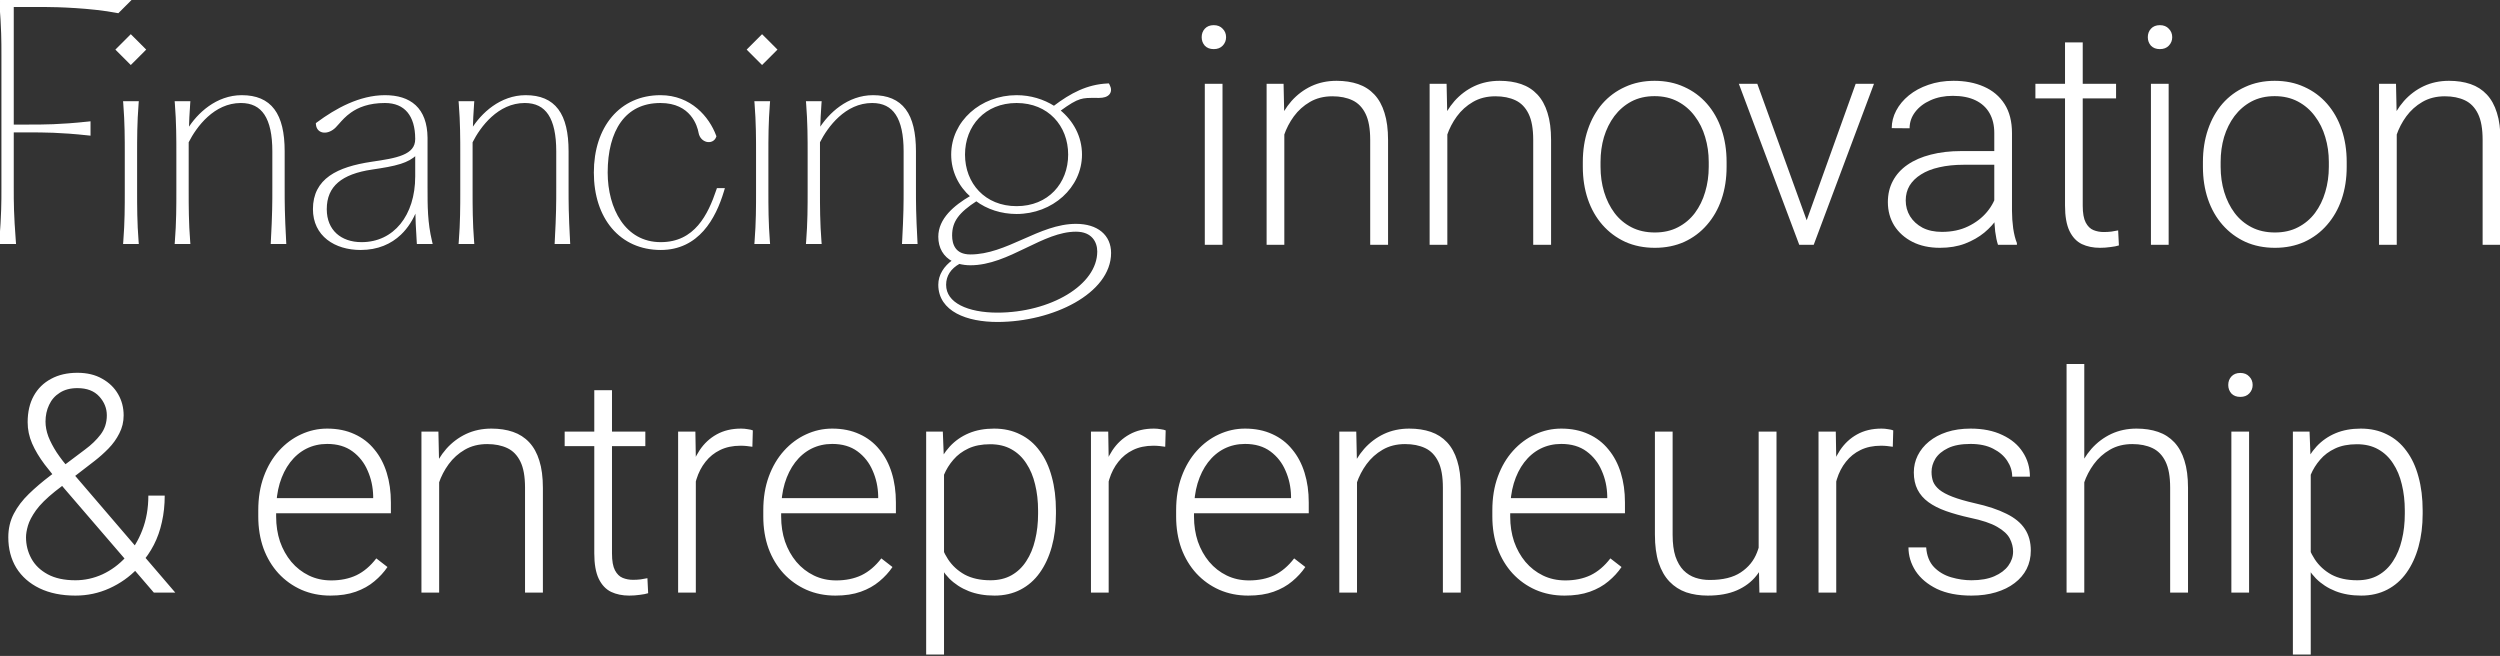 <?xml version="1.0" encoding="UTF-8" standalone="no"?>
<!DOCTYPE svg PUBLIC "-//W3C//DTD SVG 1.1//EN" "http://www.w3.org/Graphics/SVG/1.1/DTD/svg11.dtd">
<svg width="100%" height="100%" viewBox="0 0 1555 408" version="1.1" xmlns="http://www.w3.org/2000/svg" xmlns:xlink="http://www.w3.org/1999/xlink" xml:space="preserve" xmlns:serif="http://www.serif.com/" style="fill-rule:evenodd;clip-rule:evenodd;">
    <rect x="0" y="0" width="1555" height="408" fill="#333333" stroke="none"/>
    <path d="M604.085,122.11C598.588,125.305 593.772,128.823 590.247,132.771C586.448,137.027 584.117,141.825 584.117,147.267C584.117,154.077 587.247,159.333 592.754,162.169C587.61,165.827 584.117,171.089 584.117,177.117C584.117,185.215 588.547,190.925 595.276,194.556C601.96,198.162 610.96,199.76 620.378,199.76C637.603,199.76 655.08,195.339 668.281,187.877C681.448,180.434 690.594,169.813 690.594,157.341C690.594,152.038 688.619,147.593 684.892,144.492C681.188,141.408 675.853,139.736 669.258,139.736C657.941,139.736 647.223,144.49 636.658,149.176L636.297,149.337C625.533,154.11 614.907,158.765 603.588,158.765C598.624,158.765 595.728,157.054 594.036,154.784C592.304,152.461 591.715,149.397 591.715,146.521C591.715,141.953 592.826,138.294 595.348,134.845C597.811,131.474 601.654,128.255 607.271,124.609C614.096,129.71 622.86,132.597 632.318,132.597C654.417,132.597 672.498,116.383 672.498,96.149C672.498,85.064 667.175,75.425 658.971,68.751C665.119,64.254 668.603,62.202 671.743,61.239C674.611,60.36 677.222,60.371 681.492,60.391C682.159,60.394 682.868,60.397 683.623,60.397C686.324,60.397 688.481,59.781 689.659,58.386C690.918,56.894 690.762,54.913 689.733,52.959L689.436,52.396L688.801,52.425C676.413,52.988 666.102,58.353 655.588,66.38C649.012,62.216 641.021,59.7 632.318,59.7C610.225,59.7 592.14,75.725 592.14,96.149C592.14,106.415 596.685,115.624 604.085,122.11ZM682.996,156.409C682.996,167.014 675.724,176.632 664.121,183.653C652.542,190.66 636.822,194.959 620.378,194.959C611.232,194.959 603.06,193.431 597.214,190.406C591.399,187.397 587.984,182.978 587.984,177.117C587.984,171.333 591.128,166.673 596.625,163.635C598.674,164.158 601.045,164.499 603.588,164.499C615.514,164.499 626.775,159.158 637.557,153.952C637.745,153.862 637.933,153.771 638.119,153.681C648.799,148.524 658.987,143.604 669.258,143.604C674.517,143.604 677.907,145.376 679.998,147.783C682.113,150.218 682.996,153.417 682.996,156.409ZM231.075,101.128L231.071,101.129C220.583,102.721 211.624,105.267 205.272,109.767C198.847,114.317 195.147,120.826 195.147,130.103C195.147,138.24 198.455,144.503 203.808,148.707C209.135,152.89 216.412,154.985 224.318,154.985C234.928,154.985 243.059,151.296 249.029,145.614C253.434,141.422 256.64,136.17 258.815,130.569C258.911,136.021 259.16,141.803 259.7,150.315L259.759,151.253L268.496,151.253L268.204,150.02C265.436,138.396 265.432,128.433 265.432,116.671L265.432,85.691C265.336,76.652 262.808,70.1 258.209,65.822C253.621,61.554 247.132,59.7 239.43,59.7C223.804,59.7 209.034,67.883 197.417,76.502L196.971,76.832L197.016,77.386C197.125,78.748 197.612,79.874 198.433,80.683C199.252,81.489 200.321,81.904 201.461,81.989C203.714,82.156 206.317,81.054 208.424,78.947C209.072,78.296 209.743,77.533 210.478,76.698C212.339,74.578 214.608,71.995 217.992,69.613C222.626,66.352 229.279,63.569 239.43,63.569C245.818,63.569 250.597,65.673 253.799,69.484C257.023,73.324 258.765,79.032 258.765,86.447C258.765,89.127 257.994,91.185 256.654,92.829C255.301,94.493 253.31,95.798 250.775,96.857C245.756,98.954 238.915,99.967 231.458,101.071L231.075,101.128ZM444.948,85.114L445.076,84.766L444.946,84.419C440.752,73.171 429.644,59.7 410.799,59.7C398.395,59.7 388.128,64.529 380.98,72.95C373.843,81.355 369.874,93.262 369.874,107.342C369.874,121.423 373.845,133.331 381.004,141.736C388.178,150.157 398.489,154.985 410.988,154.985C422.593,154.985 431.064,150.172 437.248,143.222C443.402,136.303 447.281,127.283 449.818,118.824L450.205,117.535L446.276,117.535L446.045,118.216C443.442,125.935 440.039,134.174 434.598,140.48C429.195,146.743 421.766,151.116 410.988,151.116C399.693,151.116 391.36,145.807 385.811,137.7C380.239,129.559 377.474,118.577 377.474,107.342C377.474,94.217 380.25,83.257 385.773,75.606C391.264,68.001 399.535,63.569 410.799,63.569C420.486,63.569 426.318,67.263 429.834,71.423C433.387,75.622 434.642,80.375 434.999,82.508L435.001,82.525C435.54,85.424 437.504,87.232 439.621,87.747C441.72,88.257 444.079,87.474 444.948,85.114ZM168.906,151.253L177.549,151.253L177.493,150.198C176.561,132.874 176.561,126.549 176.561,116.678L176.561,94.097C176.561,82.637 174.596,74.025 170.274,68.263C165.906,62.439 159.268,59.7 150.374,59.7C134.831,59.7 123.028,70.724 116.986,80.623C117.145,75.526 117.354,70.188 117.791,64.51L117.874,63.432L109.179,63.432L109.265,64.512C110.194,76.221 110.194,86.259 110.194,96.149L110.194,118.536C110.194,128.426 110.194,138.464 109.265,150.173L109.179,151.253L117.876,151.253L117.791,150.173C116.861,138.464 116.861,128.426 116.861,118.536L116.861,88.364C119.351,83.434 123.352,77.263 128.822,72.311C134.362,67.295 141.362,63.569 149.814,63.569C156.708,63.569 161.641,66.096 164.906,71.047C168.221,76.075 169.894,83.723 169.894,94.097L169.894,116.679C169.894,126.549 169.894,132.875 168.963,150.198L168.906,151.253ZM561.564,151.253L570.207,151.253L570.151,150.198C569.22,132.875 569.22,126.549 569.22,116.679L569.22,94.097C569.22,82.637 567.253,74.025 562.932,68.263C558.564,62.439 551.925,59.7 543.032,59.7C527.489,59.7 515.686,70.724 509.644,80.623C509.804,75.526 510.013,70.188 510.449,64.51L510.531,63.432L501.836,63.432L501.922,64.512C502.851,76.221 502.853,86.259 502.853,96.149L502.853,118.536C502.853,128.426 502.851,138.464 501.922,150.173L501.836,151.253L510.535,151.253L510.449,150.173C509.52,138.464 509.52,128.426 509.52,118.536L509.52,88.364C512.009,83.434 516.01,77.263 521.479,72.311C527.021,67.295 534.02,63.569 542.473,63.569C549.366,63.569 554.3,66.096 557.565,71.047C560.879,76.075 562.553,83.723 562.553,94.097L562.553,116.679C562.553,126.549 562.553,132.875 561.622,150.198L561.564,151.253ZM345.5,151.253L354.143,151.253L354.085,150.198C353.154,132.874 353.154,126.549 353.154,116.678L353.154,94.097C353.154,82.637 351.19,74.025 346.868,68.263C342.5,62.439 335.862,59.7 326.968,59.7C311.424,59.7 299.62,70.724 293.579,80.623C293.739,75.526 293.947,70.188 294.384,64.51L294.468,63.432L285.772,63.432L285.859,64.512C286.788,76.221 286.788,86.259 286.788,96.149L286.788,118.536C286.788,128.426 286.788,138.464 285.859,150.173L285.772,151.253L294.47,151.253L294.384,150.173C293.454,138.464 293.454,128.426 293.454,118.536L293.454,88.364C295.944,83.434 299.945,77.263 305.414,72.311C310.955,67.295 317.956,63.569 326.407,63.569C333.302,63.569 338.235,66.096 341.499,71.047C344.815,76.075 346.488,83.723 346.488,94.097L346.488,116.678C346.488,126.549 346.488,132.874 345.556,150.198L345.5,151.253ZM77.096,151.253L85.794,151.253L85.708,150.173C84.779,138.464 84.778,128.426 84.778,118.536L84.778,96.149C84.778,86.259 84.779,76.221 85.708,64.512L85.794,63.431L77.096,63.431L77.182,64.512C78.111,76.221 78.112,86.259 78.112,96.149L78.112,118.536C78.112,128.426 78.111,138.464 77.182,150.173L77.096,151.253ZM469.754,151.253L478.451,151.253L478.365,150.173C477.436,138.464 477.436,128.426 477.436,118.536L477.436,96.149C477.436,86.259 477.436,76.221 478.365,64.512L478.451,63.431L469.754,63.431L469.84,64.512C470.769,76.221 470.769,86.259 470.769,96.149L470.769,118.536C470.769,128.426 470.769,138.464 469.84,150.173L469.754,151.253ZM0,151.253L9.435,151.253L9.354,150.177C8.051,132.864 8.051,126.545 8.051,116.682L8.051,81.852L17.499,81.852C27.372,81.852 37.406,81.852 54.703,83.712L55.811,83.831L55.811,76.004L54.703,76.124C37.406,77.983 27.372,77.983 17.499,77.983L8.051,77.983L8.051,3.868L28.878,3.868C35.018,3.868 56.582,4.428 72.903,7.581L73.425,7.682L81.107,-0L0,-0L0.081,1.076C1.384,18.389 1.384,24.708 1.384,34.572L1.384,116.682C1.384,126.545 1.384,132.864 0.081,150.177L0,151.253ZM258.765,95.992L258.765,109.768C258.765,121.996 255.363,132.345 249.451,139.616C243.553,146.869 235.116,151.116 224.879,151.116C218.359,151.116 212.833,149.171 208.95,145.619C205.079,142.077 202.746,136.855 202.746,130.103C202.746,122.707 205.211,117.169 209.93,113.116C214.692,109.025 221.845,106.362 231.366,104.975L231.372,104.975C238.16,103.951 244.216,103.008 249.159,101.416C253.04,100.166 256.32,98.491 258.765,95.992ZM664.898,96.149C664.898,114.289 652.25,128.729 632.318,128.729C612.386,128.729 599.737,114.289 599.737,96.149C599.737,78.008 612.386,63.568 632.318,63.568C652.25,63.568 664.898,78.008 664.898,96.149ZM89.522,31.559L90.23,30.851L81.352,21.973L72.473,30.851L81.352,39.73L89.522,31.559ZM482.18,31.559L482.889,30.851L482.18,30.143L474.719,22.681L474.01,21.973L473.303,22.681L465.839,30.143L465.132,30.851L465.839,31.559L473.303,39.022L474.01,39.73L474.719,39.022L482.18,31.559Z" style="fill:white;fill-rule:nonzero;stroke:white;stroke-width:1px;"/>
    <g transform="matrix(2.003,0,0,2.003,-2.926,-1.946)">
        <path d="M381.093,26.992L381.093,77L375.593,77L375.593,26.992L381.093,26.992ZM374.622,12.525C374.622,11.478 374.946,10.6 375.593,9.891C376.271,9.151 377.195,8.782 378.366,8.782C379.537,8.782 380.461,9.151 381.139,9.891C381.848,10.6 382.202,11.478 382.202,12.525C382.202,13.542 381.848,14.42 381.139,15.16C380.461,15.868 379.537,16.223 378.366,16.223C377.195,16.223 376.271,15.868 375.593,15.16C374.946,14.42 374.622,13.542 374.622,12.525ZM400.286,37.668L400.286,77L394.786,77L394.786,26.992L400.055,26.992L400.286,37.668ZM399.038,48.899L396.589,47.513C396.774,44.555 397.374,41.782 398.391,39.193C399.408,36.605 400.779,34.325 402.505,32.353C404.261,30.381 406.31,28.84 408.652,27.731C411.024,26.622 413.643,26.067 416.509,26.067C419.005,26.067 421.239,26.406 423.211,27.084C425.183,27.762 426.862,28.84 428.248,30.32C429.635,31.798 430.683,33.693 431.391,36.004C432.131,38.315 432.5,41.135 432.5,44.462L432.5,77L426.954,77L426.954,44.416C426.954,40.965 426.477,38.269 425.521,36.328C424.566,34.356 423.211,32.954 421.454,32.122C419.698,31.29 417.618,30.874 415.215,30.874C412.565,30.874 410.239,31.459 408.236,32.63C406.264,33.77 404.6,35.265 403.244,37.114C401.919,38.932 400.902,40.888 400.194,42.983C399.485,45.048 399.1,47.02 399.038,48.899ZM450.908,37.668L450.908,77L445.408,77L445.408,26.992L450.677,26.992L450.908,37.668ZM449.66,48.899L447.211,47.513C447.396,44.555 447.997,41.782 449.013,39.193C450.03,36.605 451.401,34.325 453.127,32.353C454.883,30.381 456.932,28.84 459.274,27.731C461.646,26.622 464.265,26.067 467.131,26.067C469.627,26.067 471.861,26.406 473.833,27.084C475.805,27.762 477.484,28.84 478.87,30.32C480.257,31.798 481.305,33.693 482.013,36.004C482.753,38.315 483.122,41.135 483.122,44.462L483.122,77L477.576,77L477.576,44.416C477.576,40.965 477.099,38.269 476.144,36.328C475.188,34.356 473.833,32.954 472.076,32.122C470.32,31.29 468.24,30.874 465.837,30.874C463.187,30.874 460.861,31.459 458.858,32.63C456.886,33.77 455.222,35.265 453.866,37.114C452.541,38.932 451.525,40.888 450.816,42.983C450.107,45.048 449.722,47.02 449.66,48.899ZM492.98,52.782L492.98,51.256C492.98,47.621 493.504,44.262 494.551,41.181C495.599,38.1 497.093,35.434 499.035,33.185C501.007,30.936 503.364,29.195 506.106,27.962C508.848,26.699 511.899,26.067 515.257,26.067C518.647,26.067 521.712,26.699 524.455,27.962C527.197,29.195 529.554,30.936 531.526,33.185C533.498,35.434 535.008,38.1 536.055,41.181C537.103,44.262 537.627,47.621 537.627,51.256L537.627,52.782C537.627,56.417 537.103,59.776 536.055,62.857C535.008,65.908 533.498,68.557 531.526,70.807C529.585,73.056 527.243,74.812 524.501,76.076C521.759,77.308 518.708,77.924 515.35,77.924C511.96,77.924 508.894,77.308 506.152,76.076C503.41,74.812 501.053,73.056 499.081,70.807C497.109,68.557 495.599,65.908 494.551,62.857C493.504,59.776 492.98,56.417 492.98,52.782ZM498.48,51.256L498.48,52.782C498.48,55.524 498.85,58.128 499.589,60.593C500.329,63.027 501.407,65.199 502.824,67.109C504.242,68.989 505.998,70.468 508.093,71.546C510.189,72.625 512.607,73.164 515.35,73.164C518.061,73.164 520.449,72.625 522.513,71.546C524.609,70.468 526.365,68.989 527.782,67.109C529.2,65.199 530.263,63.027 530.971,60.593C531.711,58.128 532.081,55.524 532.081,52.782L532.081,51.256C532.081,48.545 531.711,45.972 530.971,43.538C530.263,41.104 529.184,38.932 527.736,37.021C526.319,35.111 524.562,33.601 522.467,32.492C520.372,31.383 517.969,30.828 515.257,30.828C512.546,30.828 510.142,31.383 508.047,32.492C505.983,33.601 504.226,35.111 502.778,37.021C501.361,38.932 500.282,41.104 499.543,43.538C498.834,45.972 498.48,48.545 498.48,51.256ZM561.673,71.685L577.711,26.992L583.396,26.992L564.678,77L560.657,77L561.673,71.685ZM547.161,26.992L563.383,71.824L564.262,77L560.194,77L541.43,26.992L547.161,26.992ZM620.753,68.034L620.753,42.244C620.753,39.871 620.26,37.822 619.274,36.097C618.288,34.371 616.84,33.046 614.93,32.122C613.019,31.198 610.662,30.735 607.858,30.735C605.27,30.735 602.959,31.198 600.926,32.122C598.923,33.016 597.336,34.233 596.165,35.773C595.025,37.283 594.455,38.962 594.455,40.811L588.909,40.765C588.909,38.885 589.371,37.067 590.295,35.311C591.22,33.555 592.529,31.983 594.224,30.597C595.919,29.21 597.937,28.116 600.279,27.315C602.651,26.483 605.255,26.067 608.09,26.067C611.664,26.067 614.807,26.668 617.518,27.87C620.26,29.072 622.402,30.874 623.942,33.277C625.483,35.681 626.253,38.7 626.253,42.336L626.253,66.508C626.253,68.234 626.377,70.021 626.623,71.87C626.9,73.719 627.286,75.244 627.779,76.445L627.779,77L621.909,77C621.539,75.891 621.246,74.504 621.031,72.84C620.846,71.146 620.753,69.543 620.753,68.034ZM622.047,47.882L622.14,52.135L611.279,52.135C608.444,52.135 605.902,52.396 603.653,52.92C601.434,53.413 599.555,54.153 598.014,55.139C596.473,56.094 595.287,57.249 594.455,58.605C593.654,59.961 593.253,61.501 593.253,63.227C593.253,65.014 593.7,66.647 594.594,68.126C595.518,69.605 596.812,70.791 598.476,71.685C600.171,72.548 602.174,72.979 604.485,72.979C607.566,72.979 610.277,72.409 612.619,71.269C614.991,70.129 616.948,68.635 618.489,66.786C620.029,64.937 621.061,62.919 621.585,60.731L623.989,63.92C623.588,65.461 622.849,67.048 621.77,68.681C620.723,70.283 619.351,71.793 617.657,73.21C615.962,74.597 613.959,75.737 611.648,76.63C609.368,77.493 606.78,77.924 603.884,77.924C600.618,77.924 597.767,77.308 595.333,76.076C592.93,74.843 591.05,73.164 589.695,71.038C588.37,68.881 587.707,66.447 587.707,63.735C587.707,61.27 588.231,59.067 589.279,57.126C590.326,55.154 591.836,53.49 593.808,52.135C595.811,50.748 598.214,49.7 601.018,48.992C603.853,48.252 607.027,47.882 610.539,47.882L622.047,47.882ZM658.573,26.992L658.573,31.521L633.523,31.521L633.523,26.992L658.573,26.992ZM642.72,14.143L648.22,14.143L648.22,64.845C648.22,67.156 648.528,68.896 649.144,70.067C649.761,71.238 650.562,72.024 651.548,72.424C652.534,72.825 653.597,73.025 654.737,73.025C655.569,73.025 656.37,72.979 657.14,72.887C657.91,72.763 658.604,72.64 659.22,72.517L659.451,77.185C658.773,77.401 657.895,77.57 656.817,77.693C655.738,77.847 654.66,77.924 653.581,77.924C651.455,77.924 649.576,77.539 647.943,76.769C646.31,75.968 645.031,74.612 644.107,72.702C643.182,70.76 642.72,68.126 642.72,64.798L642.72,14.143ZM674.901,26.992L674.901,77L669.401,77L669.401,26.992L674.901,26.992ZM668.43,12.525C668.43,11.478 668.754,10.6 669.401,9.891C670.079,9.151 671.003,8.782 672.174,8.782C673.345,8.782 674.269,9.151 674.947,9.891C675.656,10.6 676.01,11.478 676.01,12.525C676.01,13.542 675.656,14.42 674.947,15.16C674.269,15.868 673.345,16.223 672.174,16.223C671.003,16.223 670.079,15.868 669.401,15.16C668.754,14.42 668.43,13.542 668.43,12.525ZM685.544,52.782L685.544,51.256C685.544,47.621 686.068,44.262 687.116,41.181C688.163,38.1 689.658,35.434 691.599,33.185C693.571,30.936 695.928,29.195 698.67,27.962C701.412,26.699 704.463,26.067 707.821,26.067C711.211,26.067 714.277,26.699 717.019,27.962C719.761,29.195 722.118,30.936 724.09,33.185C726.062,35.434 727.572,38.1 728.62,41.181C729.667,44.262 730.191,47.621 730.191,51.256L730.191,52.782C730.191,56.417 729.667,59.776 728.62,62.857C727.572,65.908 726.062,68.557 724.09,70.807C722.149,73.056 719.807,74.812 717.065,76.076C714.323,77.308 711.272,77.924 707.914,77.924C704.524,77.924 701.459,77.308 698.716,76.076C695.974,74.812 693.617,73.056 691.645,70.807C689.673,68.557 688.163,65.908 687.116,62.857C686.068,59.776 685.544,56.417 685.544,52.782ZM691.044,51.256L691.044,52.782C691.044,55.524 691.414,58.128 692.153,60.593C692.893,63.027 693.971,65.199 695.389,67.109C696.806,68.989 698.562,70.468 700.658,71.546C702.753,72.625 705.172,73.164 707.914,73.164C710.625,73.164 713.013,72.625 715.078,71.546C717.173,70.468 718.929,68.989 720.347,67.109C721.764,65.199 722.827,63.027 723.536,60.593C724.275,58.128 724.645,55.524 724.645,52.782L724.645,51.256C724.645,48.545 724.275,45.972 723.536,43.538C722.827,41.104 721.749,38.932 720.3,37.021C718.883,35.111 717.127,33.601 715.031,32.492C712.936,31.383 710.533,30.828 707.821,30.828C705.11,30.828 702.707,31.383 700.611,32.492C698.547,33.601 696.791,35.111 695.342,37.021C693.925,38.932 692.847,41.104 692.107,43.538C691.398,45.972 691.044,48.545 691.044,51.256ZM745.733,37.668L745.733,77L740.233,77L740.233,26.992L745.502,26.992L745.733,37.668ZM744.485,48.899L742.036,47.513C742.221,44.555 742.822,41.782 743.838,39.193C744.855,36.605 746.226,34.325 747.952,32.353C749.708,30.381 751.757,28.84 754.099,27.731C756.471,26.622 759.09,26.067 761.956,26.067C764.452,26.067 766.686,26.406 768.658,27.084C770.63,27.762 772.309,28.84 773.695,30.32C775.082,31.798 776.13,33.693 776.838,36.004C777.578,38.315 777.948,41.135 777.948,44.462L777.948,77L772.401,77L772.401,44.416C772.401,40.965 771.924,38.269 770.969,36.328C770.013,34.356 768.658,32.954 766.901,32.122C765.145,31.29 763.065,30.874 760.662,30.874C758.012,30.874 755.686,31.459 753.683,32.63C751.711,33.77 750.047,35.265 748.691,37.114C747.366,38.932 746.35,40.888 745.641,42.983C744.932,45.048 744.547,47.02 744.485,48.899Z" style="fill:white;fill-rule:nonzero;"/>
    </g>
    <g transform="matrix(2.003,0,0,2.003,-2.926,-1.946)">
        <path d="M17.025,148.719L27.84,140.584C29.812,139.136 31.43,137.58 32.693,135.916C33.987,134.221 34.634,132.234 34.634,129.954C34.634,127.766 33.849,125.81 32.277,124.084C30.706,122.359 28.441,121.496 25.483,121.496C23.326,121.496 21.508,121.974 20.029,122.929C18.55,123.853 17.441,125.116 16.702,126.719C15.962,128.29 15.592,130.016 15.592,131.895C15.592,133.374 15.885,134.915 16.471,136.517C17.087,138.088 17.95,139.737 19.059,141.462C20.199,143.157 21.57,144.944 23.172,146.824L55.895,185L49.239,185L21.37,152.601C19.09,149.951 17.087,147.502 15.361,145.252C13.667,143.003 12.357,140.815 11.433,138.689C10.508,136.563 10.046,134.36 10.046,132.08C10.046,128.906 10.678,126.179 11.941,123.899C13.204,121.619 14.992,119.863 17.302,118.63C19.613,117.367 22.34,116.735 25.483,116.735C28.503,116.735 31.076,117.352 33.202,118.584C35.358,119.786 37.007,121.388 38.147,123.391C39.287,125.363 39.857,127.551 39.857,129.954C39.857,131.957 39.41,133.821 38.517,135.546C37.654,137.272 36.529,138.843 35.143,140.261C33.787,141.647 32.354,142.926 30.845,144.097L18.55,153.572C15.9,155.698 13.929,157.654 12.634,159.441C11.371,161.228 10.539,162.815 10.139,164.202C9.738,165.588 9.538,166.79 9.538,167.807C9.538,170.179 10.092,172.382 11.202,174.416C12.311,176.45 14.006,178.083 16.286,179.315C18.566,180.548 21.431,181.164 24.882,181.164C27.779,181.164 30.583,180.548 33.294,179.315C36.006,178.052 38.424,176.265 40.55,173.954C42.707,171.612 44.402,168.839 45.634,165.635C46.898,162.399 47.529,158.81 47.529,154.866L52.613,154.866C52.613,157.793 52.321,160.535 51.735,163.092C51.181,165.65 50.349,168.007 49.239,170.164C48.13,172.321 46.759,174.308 45.126,176.126C44.879,176.434 44.71,176.681 44.618,176.866C44.556,177.05 44.402,177.266 44.155,177.513C41.69,180.101 38.794,182.15 35.466,183.66C32.139,185.169 28.611,185.924 24.882,185.924C20.599,185.924 16.887,185.169 13.744,183.66C10.632,182.15 8.228,180.039 6.534,177.328C4.87,174.585 4.038,171.412 4.038,167.807C4.038,165.126 4.608,162.692 5.748,160.504C6.888,158.317 8.444,156.268 10.416,154.357C12.388,152.447 14.591,150.567 17.025,148.719ZM104.08,185.924C100.814,185.924 97.81,185.324 95.068,184.122C92.356,182.92 89.984,181.226 87.95,179.038C85.947,176.85 84.391,174.262 83.282,171.273C82.204,168.254 81.664,164.957 81.664,161.382L81.664,159.395C81.664,155.543 82.234,152.062 83.374,148.95C84.514,145.838 86.086,143.172 88.089,140.954C90.092,138.735 92.372,137.041 94.929,135.87C97.517,134.668 100.229,134.067 103.063,134.067C106.237,134.067 109.056,134.637 111.521,135.777C113.986,136.887 116.051,138.474 117.715,140.538C119.409,142.572 120.688,144.99 121.551,147.794C122.414,150.567 122.845,153.633 122.845,156.992L122.845,160.366L84.992,160.366L84.992,155.651L117.345,155.651L117.345,155.004C117.283,152.2 116.713,149.581 115.635,147.147C114.587,144.682 113.016,142.679 110.921,141.139C108.825,139.598 106.206,138.828 103.063,138.828C100.722,138.828 98.565,139.321 96.593,140.307C94.652,141.293 92.972,142.71 91.555,144.559C90.168,146.377 89.09,148.549 88.32,151.076C87.58,153.572 87.211,156.345 87.211,159.395L87.211,161.382C87.211,164.156 87.611,166.744 88.412,169.147C89.244,171.52 90.415,173.615 91.925,175.433C93.465,177.251 95.283,178.668 97.379,179.685C99.474,180.702 101.785,181.21 104.311,181.21C107.269,181.21 109.888,180.671 112.168,179.592C114.449,178.483 116.498,176.742 118.315,174.37L121.782,177.05C120.703,178.653 119.348,180.132 117.715,181.487C116.112,182.843 114.187,183.922 111.937,184.723C109.688,185.524 107.069,185.924 104.08,185.924ZM137.833,145.668L137.833,185L132.333,185L132.333,134.992L137.601,134.992L137.833,145.668ZM136.585,156.899L134.135,155.513C134.32,152.555 134.921,149.782 135.938,147.193C136.954,144.605 138.326,142.325 140.051,140.353C141.807,138.381 143.856,136.84 146.198,135.731C148.571,134.622 151.19,134.067 154.055,134.067C156.551,134.067 158.785,134.406 160.757,135.084C162.729,135.762 164.408,136.84 165.795,138.319C167.181,139.798 168.229,141.693 168.938,144.004C169.677,146.315 170.047,149.135 170.047,152.462L170.047,185L164.501,185L164.501,152.416C164.501,148.965 164.023,146.269 163.068,144.328C162.113,142.356 160.757,140.954 159.001,140.122C157.244,139.29 155.164,138.874 152.761,138.874C150.111,138.874 147.785,139.46 145.782,140.63C143.81,141.77 142.146,143.265 140.791,145.114C139.466,146.931 138.449,148.888 137.74,150.983C137.031,153.048 136.646,155.02 136.585,156.899ZM201.858,134.992L201.858,139.521L176.808,139.521L176.808,134.992L201.858,134.992ZM186.005,122.143L191.505,122.143L191.505,172.845C191.505,175.155 191.813,176.896 192.429,178.067C193.046,179.238 193.847,180.024 194.833,180.424C195.819,180.825 196.882,181.025 198.022,181.025C198.854,181.025 199.655,180.979 200.425,180.887C201.195,180.763 201.889,180.64 202.505,180.517L202.736,185.185C202.058,185.401 201.18,185.57 200.102,185.693C199.023,185.847 197.945,185.924 196.866,185.924C194.74,185.924 192.861,185.539 191.228,184.769C189.595,183.968 188.316,182.612 187.392,180.702C186.467,178.761 186.005,176.126 186.005,172.798L186.005,122.143ZM217.539,143.265L217.539,185L212.039,185L212.039,134.992L217.4,134.992L217.539,143.265ZM235.241,134.622L235.102,139.706C234.486,139.614 233.885,139.537 233.299,139.475C232.714,139.413 232.082,139.382 231.404,139.382C229.001,139.382 226.89,139.829 225.072,140.723C223.285,141.586 221.776,142.803 220.543,144.374C219.311,145.915 218.371,147.733 217.724,149.828C217.077,151.892 216.707,154.111 216.615,156.483L214.581,157.269C214.581,154.003 214.92,150.968 215.598,148.164C216.276,145.36 217.308,142.91 218.694,140.815C220.112,138.689 221.883,137.041 224.009,135.87C226.166,134.668 228.693,134.067 231.589,134.067C232.298,134.067 232.991,134.129 233.669,134.252C234.378,134.345 234.902,134.468 235.241,134.622ZM260.905,185.924C257.639,185.924 254.634,185.324 251.892,184.122C249.181,182.92 246.808,181.226 244.774,179.038C242.772,176.85 241.216,174.262 240.106,171.273C239.028,168.254 238.489,164.957 238.489,161.382L238.489,159.395C238.489,155.543 239.059,152.062 240.199,148.95C241.339,145.838 242.91,143.172 244.913,140.954C246.916,138.735 249.196,137.041 251.753,135.87C254.342,134.668 257.053,134.067 259.888,134.067C263.062,134.067 265.881,134.637 268.346,135.777C270.811,136.887 272.875,138.474 274.539,140.538C276.234,142.572 277.512,144.99 278.375,147.794C279.238,150.567 279.669,153.633 279.669,156.992L279.669,160.366L241.816,160.366L241.816,155.651L274.169,155.651L274.169,155.004C274.108,152.2 273.538,149.581 272.459,147.147C271.412,144.682 269.84,142.679 267.745,141.139C265.65,139.598 263.031,138.828 259.888,138.828C257.546,138.828 255.389,139.321 253.417,140.307C251.476,141.293 249.797,142.71 248.379,144.559C246.993,146.377 245.915,148.549 245.144,151.076C244.405,153.572 244.035,156.345 244.035,159.395L244.035,161.382C244.035,164.156 244.436,166.744 245.237,169.147C246.069,171.52 247.239,173.615 248.749,175.433C250.29,177.251 252.108,178.668 254.203,179.685C256.298,180.702 258.609,181.21 261.136,181.21C264.094,181.21 266.713,180.671 268.993,179.592C271.273,178.483 273.322,176.742 275.14,174.37L278.606,177.05C277.528,178.653 276.172,180.132 274.539,181.487C272.937,182.843 271.011,183.922 268.762,184.723C266.512,185.524 263.893,185.924 260.905,185.924ZM294.611,144.605L294.611,204.227L289.065,204.227L289.065,134.992L294.241,134.992L294.611,144.605ZM329.367,159.534L329.367,160.504C329.367,164.233 328.936,167.653 328.073,170.765C327.21,173.877 325.962,176.573 324.329,178.853C322.727,181.102 320.74,182.843 318.367,184.076C315.994,185.308 313.298,185.924 310.279,185.924C307.29,185.924 304.625,185.462 302.283,184.538C299.941,183.613 297.923,182.304 296.228,180.609C294.565,178.884 293.224,176.881 292.207,174.601C291.221,172.29 290.528,169.763 290.128,167.021L290.128,154.219C290.59,151.199 291.345,148.457 292.392,145.992C293.44,143.527 294.78,141.401 296.413,139.614C298.077,137.826 300.049,136.455 302.329,135.5C304.609,134.545 307.213,134.067 310.14,134.067C313.191,134.067 315.902,134.668 318.275,135.87C320.678,137.041 322.696,138.751 324.329,141C325.993,143.219 327.241,145.899 328.073,149.042C328.936,152.154 329.367,155.651 329.367,159.534ZM323.821,160.504L323.821,159.534C323.821,156.607 323.513,153.895 322.896,151.399C322.311,148.903 321.402,146.731 320.17,144.882C318.968,143.003 317.427,141.539 315.548,140.492C313.699,139.444 311.496,138.92 308.938,138.92C306.289,138.92 304.024,139.367 302.144,140.261C300.296,141.123 298.755,142.279 297.523,143.727C296.29,145.144 295.319,146.7 294.611,148.395C293.902,150.09 293.378,151.754 293.039,153.387L293.039,168.13C293.625,170.472 294.565,172.644 295.859,174.647C297.153,176.619 298.878,178.206 301.035,179.408C303.223,180.578 305.888,181.164 309.031,181.164C311.558,181.164 313.745,180.64 315.594,179.592C317.443,178.545 318.968,177.081 320.17,175.202C321.402,173.322 322.311,171.134 322.896,168.639C323.513,166.143 323.821,163.431 323.821,160.504ZM345.741,143.265L345.741,185L340.241,185L340.241,134.992L345.603,134.992L345.741,143.265ZM363.443,134.622L363.304,139.706C362.688,139.614 362.087,139.537 361.502,139.475C360.916,139.413 360.285,139.382 359.607,139.382C357.203,139.382 355.093,139.829 353.275,140.723C351.488,141.586 349.978,142.803 348.745,144.374C347.513,145.915 346.573,147.733 345.926,149.828C345.279,151.892 344.909,154.111 344.817,156.483L342.783,157.269C342.783,154.003 343.122,150.968 343.8,148.164C344.478,145.36 345.51,142.91 346.897,140.815C348.314,138.689 350.086,137.041 352.212,135.87C354.369,134.668 356.895,134.067 359.792,134.067C360.5,134.067 361.194,134.129 361.871,134.252C362.58,134.345 363.104,134.468 363.443,134.622ZM389.107,185.924C385.841,185.924 382.837,185.324 380.094,184.122C377.383,182.92 375.01,181.226 372.977,179.038C370.974,176.85 369.418,174.262 368.309,171.273C367.23,168.254 366.691,164.957 366.691,161.382L366.691,159.395C366.691,155.543 367.261,152.062 368.401,148.95C369.541,145.838 371.113,143.172 373.115,140.954C375.118,138.735 377.398,137.041 379.956,135.87C382.544,134.668 385.255,134.067 388.09,134.067C391.264,134.067 394.083,134.637 396.548,135.777C399.013,136.887 401.078,138.474 402.741,140.538C404.436,142.572 405.715,144.99 406.578,147.794C407.44,150.567 407.872,153.633 407.872,156.992L407.872,160.366L370.019,160.366L370.019,155.651L402.372,155.651L402.372,155.004C402.31,152.2 401.74,149.581 400.662,147.147C399.614,144.682 398.043,142.679 395.947,141.139C393.852,139.598 391.233,138.828 388.09,138.828C385.748,138.828 383.592,139.321 381.62,140.307C379.678,141.293 377.999,142.71 376.582,144.559C375.195,146.377 374.117,148.549 373.347,151.076C372.607,153.572 372.237,156.345 372.237,159.395L372.237,161.382C372.237,164.156 372.638,166.744 373.439,169.147C374.271,171.52 375.442,173.615 376.952,175.433C378.492,177.251 380.31,178.668 382.405,179.685C384.501,180.702 386.811,181.21 389.338,181.21C392.296,181.21 394.915,180.671 397.195,179.592C399.475,178.483 401.524,176.742 403.342,174.37L406.809,177.05C405.73,178.653 404.374,180.132 402.741,181.487C401.139,182.843 399.213,183.922 396.964,184.723C394.715,185.524 392.096,185.924 389.107,185.924ZM422.859,145.668L422.859,185L417.359,185L417.359,134.992L422.628,134.992L422.859,145.668ZM421.611,156.899L419.162,155.513C419.347,152.555 419.948,149.782 420.964,147.193C421.981,144.605 423.352,142.325 425.078,140.353C426.834,138.381 428.883,136.84 431.225,135.731C433.597,134.622 436.216,134.067 439.082,134.067C441.578,134.067 443.812,134.406 445.784,135.084C447.756,135.762 449.435,136.84 450.821,138.319C452.208,139.798 453.256,141.693 453.964,144.004C454.704,146.315 455.074,149.135 455.074,152.462L455.074,185L449.527,185L449.527,152.416C449.527,148.965 449.05,146.269 448.095,144.328C447.139,142.356 445.784,140.954 444.027,140.122C442.271,139.29 440.191,138.874 437.788,138.874C435.138,138.874 432.812,139.46 430.809,140.63C428.837,141.77 427.173,143.265 425.817,145.114C424.492,146.931 423.476,148.888 422.767,150.983C422.058,153.048 421.673,155.02 421.611,156.899ZM487.301,185.924C484.035,185.924 481.03,185.324 478.288,184.122C475.577,182.92 473.204,181.226 471.17,179.038C469.168,176.85 467.612,174.262 466.502,171.273C465.424,168.254 464.885,164.957 464.885,161.382L464.885,159.395C464.885,155.543 465.455,152.062 466.595,148.95C467.735,145.838 469.306,143.172 471.309,140.954C473.312,138.735 475.592,137.041 478.149,135.87C480.738,134.668 483.449,134.067 486.284,134.067C489.458,134.067 492.277,134.637 494.742,135.777C497.207,136.887 499.271,138.474 500.935,140.538C502.63,142.572 503.908,144.99 504.771,147.794C505.634,150.567 506.065,153.633 506.065,156.992L506.065,160.366L468.213,160.366L468.213,155.651L500.565,155.651L500.565,155.004C500.504,152.2 499.934,149.581 498.855,147.147C497.808,144.682 496.236,142.679 494.141,141.139C492.046,139.598 489.427,138.828 486.284,138.828C483.942,138.828 481.785,139.321 479.813,140.307C477.872,141.293 476.193,142.71 474.776,144.559C473.389,146.377 472.311,148.549 471.54,151.076C470.801,153.572 470.431,156.345 470.431,159.395L470.431,161.382C470.431,164.156 470.832,166.744 471.633,169.147C472.465,171.52 473.635,173.615 475.145,175.433C476.686,177.251 478.504,178.668 480.599,179.685C482.694,180.702 485.005,181.21 487.532,181.21C490.49,181.21 493.109,180.671 495.389,179.592C497.669,178.483 499.718,176.742 501.536,174.37L505.002,177.05C503.924,178.653 502.568,180.132 500.935,181.487C499.333,182.843 497.407,183.922 495.158,184.723C492.909,185.524 490.289,185.924 487.301,185.924ZM547.582,173.445L547.582,134.992L553.129,134.992L553.129,185L547.813,185L547.582,173.445ZM548.599,164.202L551.465,164.109C551.465,167.252 551.095,170.148 550.355,172.798C549.616,175.448 548.461,177.759 546.889,179.731C545.318,181.703 543.284,183.228 540.788,184.307C538.292,185.385 535.288,185.924 531.776,185.924C529.342,185.924 527.108,185.585 525.074,184.908C523.071,184.199 521.346,183.09 519.898,181.58C518.449,180.07 517.325,178.113 516.524,175.71C515.753,173.307 515.368,170.395 515.368,166.975L515.368,134.992L520.868,134.992L520.868,167.067C520.868,169.748 521.161,171.982 521.746,173.769C522.363,175.556 523.194,176.989 524.242,178.067C525.321,179.146 526.553,179.916 527.94,180.378C529.326,180.84 530.821,181.071 532.423,181.071C536.49,181.071 539.694,180.286 542.036,178.714C544.409,177.143 546.088,175.078 547.074,172.521C548.091,169.933 548.599,167.16 548.599,164.202ZM571.675,143.265L571.675,185L566.175,185L566.175,134.992L571.536,134.992L571.675,143.265ZM589.377,134.622L589.238,139.706C588.622,139.614 588.021,139.537 587.436,139.475C586.85,139.413 586.218,139.382 585.541,139.382C583.137,139.382 581.027,139.829 579.209,140.723C577.422,141.586 575.912,142.803 574.679,144.374C573.447,145.915 572.507,147.733 571.86,149.828C571.213,151.892 570.843,154.111 570.751,156.483L568.717,157.269C568.717,154.003 569.056,150.968 569.734,148.164C570.412,145.36 571.444,142.91 572.831,140.815C574.248,138.689 576.02,137.041 578.146,135.87C580.303,134.668 582.829,134.067 585.725,134.067C586.434,134.067 587.127,134.129 587.805,134.252C588.514,134.345 589.038,134.468 589.377,134.622ZM626.595,172.244C626.595,170.888 626.256,169.548 625.579,168.223C624.901,166.898 623.591,165.681 621.65,164.571C619.74,163.462 616.92,162.522 613.192,161.752C610.419,161.136 607.939,160.443 605.751,159.672C603.594,158.902 601.776,157.978 600.297,156.899C598.818,155.821 597.694,154.527 596.923,153.017C596.153,151.507 595.768,149.72 595.768,147.656C595.768,145.807 596.168,144.066 596.969,142.433C597.801,140.769 598.972,139.321 600.482,138.088C602.023,136.825 603.871,135.839 606.028,135.13C608.216,134.422 610.666,134.067 613.377,134.067C617.229,134.067 620.525,134.73 623.268,136.055C626.041,137.349 628.151,139.121 629.6,141.37C631.079,143.619 631.818,146.161 631.818,148.996L626.318,148.996C626.318,147.27 625.81,145.637 624.793,144.097C623.807,142.556 622.343,141.293 620.402,140.307C618.492,139.321 616.15,138.828 613.377,138.828C610.511,138.828 608.185,139.259 606.398,140.122C604.611,140.985 603.301,142.079 602.469,143.403C601.668,144.728 601.268,146.1 601.268,147.517C601.268,148.626 601.437,149.643 601.776,150.567C602.146,151.461 602.793,152.293 603.717,153.063C604.673,153.833 606.028,154.558 607.785,155.235C609.541,155.913 611.821,156.576 614.625,157.223C618.661,158.116 621.958,159.21 624.516,160.504C627.104,161.768 629.014,163.339 630.247,165.219C631.479,167.067 632.095,169.317 632.095,171.966C632.095,174.031 631.664,175.926 630.801,177.651C629.939,179.346 628.691,180.81 627.058,182.042C625.455,183.275 623.514,184.23 621.234,184.908C618.985,185.585 616.458,185.924 613.654,185.924C609.433,185.924 605.859,185.231 602.932,183.845C600.035,182.427 597.832,180.578 596.322,178.298C594.843,175.987 594.104,173.538 594.104,170.95L599.604,170.95C599.789,173.538 600.605,175.587 602.053,177.097C603.502,178.576 605.273,179.623 607.369,180.24C609.495,180.856 611.59,181.164 613.654,181.164C616.489,181.164 618.862,180.748 620.772,179.916C622.682,179.084 624.13,177.99 625.116,176.634C626.102,175.279 626.595,173.815 626.595,172.244ZM648.701,114.009L648.701,185L643.201,185L643.201,114.009L648.701,114.009ZM647.453,156.899L645.003,155.513C645.188,152.555 645.789,149.782 646.806,147.193C647.823,144.605 649.194,142.325 650.919,140.353C652.676,138.381 654.725,136.84 657.066,135.731C659.439,134.622 662.058,134.067 664.923,134.067C667.419,134.067 669.653,134.406 671.625,135.084C673.597,135.762 675.276,136.84 676.663,138.319C678.049,139.798 679.097,141.693 679.806,144.004C680.545,146.315 680.915,149.135 680.915,152.462L680.915,185L675.369,185L675.369,152.416C675.369,148.965 674.891,146.269 673.936,144.328C672.981,142.356 671.625,140.954 669.869,140.122C668.112,139.29 666.033,138.874 663.629,138.874C660.979,138.874 658.653,139.46 656.65,140.63C654.678,141.77 653.014,143.265 651.659,145.114C650.334,146.931 649.317,148.888 648.608,150.983C647.9,153.048 647.514,155.02 647.453,156.899ZM699.877,134.992L699.877,185L694.377,185L694.377,134.992L699.877,134.992ZM693.407,120.525C693.407,119.478 693.73,118.6 694.377,117.891C695.055,117.151 695.98,116.782 697.151,116.782C698.321,116.782 699.246,117.151 699.924,117.891C700.632,118.6 700.987,119.478 700.987,120.525C700.987,121.542 700.632,122.42 699.924,123.16C699.246,123.869 698.321,124.223 697.151,124.223C695.98,124.223 695.055,123.869 694.377,123.16C693.73,122.42 693.407,121.542 693.407,120.525ZM719.025,144.605L719.025,204.227L713.479,204.227L713.479,134.992L718.655,134.992L719.025,144.605ZM753.781,159.534L753.781,160.504C753.781,164.233 753.35,167.653 752.487,170.765C751.624,173.877 750.376,176.573 748.743,178.853C747.141,181.102 745.154,182.843 742.781,184.076C740.408,185.308 737.712,185.924 734.693,185.924C731.704,185.924 729.039,185.462 726.697,184.538C724.355,183.613 722.337,182.304 720.642,180.609C718.979,178.884 717.638,176.881 716.621,174.601C715.635,172.29 714.942,169.763 714.542,167.021L714.542,154.219C715.004,151.199 715.759,148.457 716.806,145.992C717.854,143.527 719.194,141.401 720.827,139.614C722.491,137.826 724.463,136.455 726.743,135.5C729.023,134.545 731.627,134.067 734.554,134.067C737.605,134.067 740.316,134.668 742.689,135.87C745.092,137.041 747.11,138.751 748.743,141C750.407,143.219 751.655,145.899 752.487,149.042C753.35,152.154 753.781,155.651 753.781,159.534ZM748.235,160.504L748.235,159.534C748.235,156.607 747.927,153.895 747.31,151.399C746.725,148.903 745.816,146.731 744.584,144.882C743.382,143.003 741.841,141.539 739.962,140.492C738.113,139.444 735.91,138.92 733.352,138.92C730.703,138.92 728.438,139.367 726.558,140.261C724.71,141.123 723.169,142.279 721.937,143.727C720.704,145.144 719.733,146.7 719.025,148.395C718.316,150.09 717.792,151.754 717.453,153.387L717.453,168.13C718.039,170.472 718.979,172.644 720.273,174.647C721.567,176.619 723.292,178.206 725.449,179.408C727.637,180.578 730.302,181.164 733.445,181.164C735.971,181.164 738.159,180.64 740.008,179.592C741.857,178.545 743.382,177.081 744.584,175.202C745.816,173.322 746.725,171.134 747.31,168.639C747.927,166.143 748.235,163.431 748.235,160.504Z" style="fill:white;fill-rule:nonzero;"/>
    </g>
</svg>
